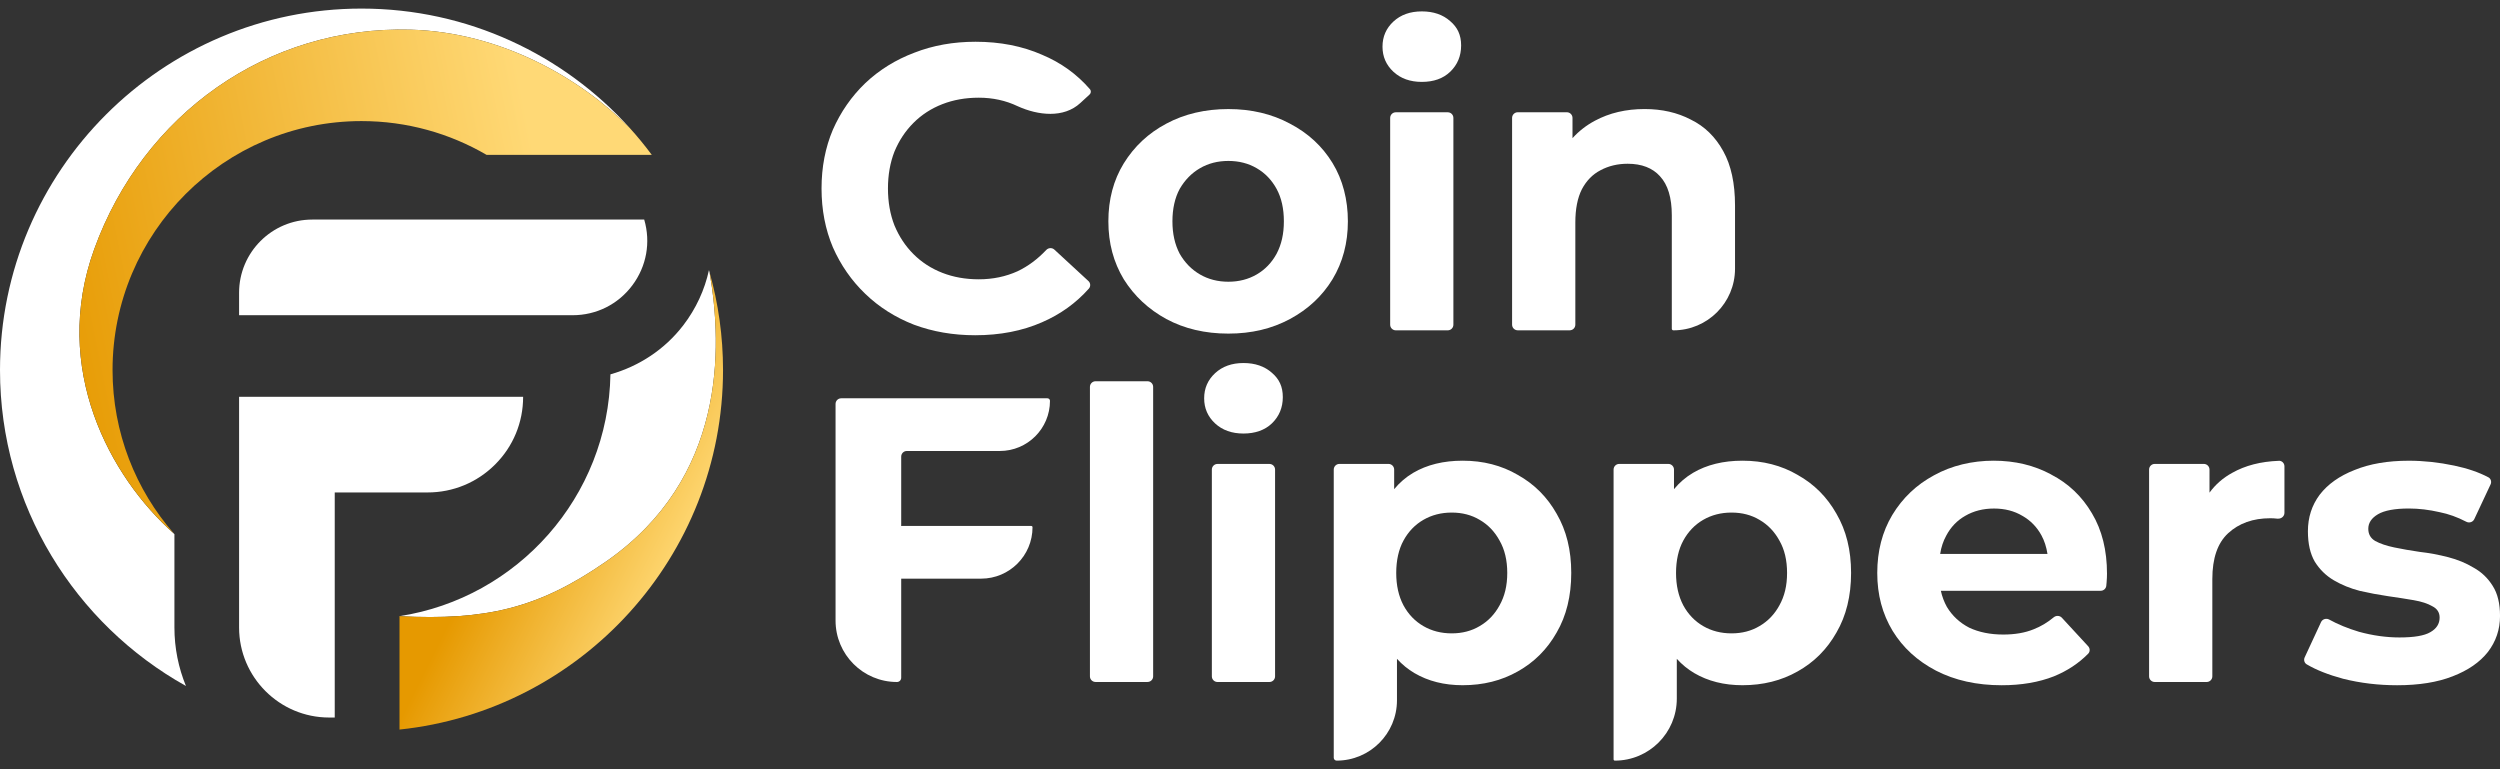 <svg width="104" height="32" viewBox="0 0 104 32" fill="none" xmlns="http://www.w3.org/2000/svg">
<rect x="0" y="0" width="104" height="32" fill="#333333" stroke="none"/>
<g id="cf_logo" clip-path="url(#clip0_3384_9163)">
<g id="b">
<path id="Vector" d="M103.698 24.375C103.495 24.05 103.231 23.796 102.905 23.617C102.591 23.426 102.237 23.28 101.843 23.178C101.449 23.077 101.056 23.003 100.663 22.959C100.28 22.903 99.927 22.841 99.6 22.773C99.275 22.705 99.01 22.616 98.808 22.504C98.617 22.391 98.521 22.223 98.521 21.998C98.521 21.751 98.656 21.549 98.926 21.391C99.195 21.234 99.624 21.154 100.208 21.154C100.623 21.154 101.05 21.205 101.489 21.306C101.863 21.381 102.231 21.514 102.596 21.704C102.718 21.769 102.871 21.722 102.93 21.597L103.609 20.149C103.659 20.04 103.62 19.91 103.515 19.855C103.122 19.647 102.649 19.485 102.097 19.369C101.456 19.234 100.827 19.166 100.208 19.166C99.331 19.166 98.578 19.295 97.948 19.553C97.318 19.8 96.835 20.143 96.498 20.582C96.171 21.021 96.009 21.526 96.009 22.1C96.009 22.617 96.105 23.039 96.295 23.365C96.498 23.691 96.762 23.949 97.088 24.141C97.414 24.332 97.773 24.478 98.167 24.58C98.56 24.67 98.947 24.743 99.33 24.799C99.723 24.855 100.083 24.911 100.409 24.967C100.734 25.023 100.993 25.108 101.185 25.22C101.387 25.321 101.488 25.479 101.488 25.692C101.488 25.95 101.359 26.153 101.101 26.299C100.854 26.445 100.427 26.518 99.819 26.518C99.268 26.518 98.706 26.439 98.133 26.282C97.671 26.143 97.257 25.974 96.895 25.774C96.772 25.706 96.614 25.753 96.555 25.88L95.874 27.348C95.826 27.452 95.86 27.577 95.958 27.636C96.354 27.87 96.859 28.071 97.476 28.237C98.196 28.417 98.943 28.506 99.719 28.506C100.629 28.506 101.399 28.382 102.029 28.135C102.669 27.888 103.158 27.551 103.495 27.124C103.832 26.685 104.001 26.186 104.001 25.624C104.001 25.107 103.9 24.691 103.698 24.376V24.375Z" fill="white"/>
<path id="Vector_2" d="M94.8 19.17C94.047 19.198 93.4 19.365 92.859 19.671C92.476 19.88 92.163 20.155 91.915 20.494V19.534C91.915 19.405 91.81 19.299 91.68 19.299H89.636C89.507 19.299 89.402 19.405 89.402 19.534V28.137C89.402 28.265 89.507 28.371 89.636 28.371H91.799C91.927 28.371 92.033 28.265 92.033 28.137V24.088C92.033 23.222 92.252 22.588 92.69 22.183C93.14 21.768 93.725 21.559 94.444 21.559C94.544 21.559 94.64 21.565 94.73 21.576C94.746 21.576 94.761 21.576 94.776 21.576C94.914 21.578 95.033 21.472 95.033 21.334V19.398C95.033 19.269 94.928 19.163 94.799 19.168L94.8 19.17Z" fill="white"/>
<path id="Vector_3" d="M85.328 19.738C84.62 19.356 83.822 19.165 82.933 19.165C82.045 19.165 81.185 19.367 80.455 19.772C79.725 20.165 79.145 20.717 78.718 21.425C78.302 22.122 78.094 22.925 78.094 23.835C78.094 24.746 78.307 25.538 78.734 26.246C79.162 26.944 79.763 27.494 80.538 27.899C81.324 28.304 82.235 28.506 83.269 28.506C84.09 28.506 84.815 28.382 85.444 28.135C86.003 27.906 86.477 27.592 86.868 27.194C86.952 27.109 86.95 26.973 86.868 26.884L85.774 25.698C85.685 25.602 85.534 25.597 85.433 25.681C85.177 25.895 84.9 26.06 84.6 26.178C84.241 26.325 83.818 26.397 83.335 26.397C82.795 26.397 82.324 26.301 81.919 26.111C81.526 25.908 81.217 25.621 80.992 25.25C80.876 25.042 80.792 24.817 80.739 24.576H87.39C87.511 24.576 87.611 24.485 87.622 24.366C87.626 24.319 87.631 24.271 87.635 24.223C87.646 24.088 87.651 23.97 87.651 23.869C87.651 22.891 87.443 22.054 87.027 21.357C86.612 20.649 86.044 20.109 85.324 19.738H85.328ZM80.711 23.043C80.754 22.762 80.838 22.51 80.962 22.285C81.152 21.926 81.417 21.649 81.754 21.459C82.103 21.256 82.502 21.155 82.951 21.155C83.4 21.155 83.794 21.257 84.131 21.459C84.468 21.649 84.732 21.92 84.923 22.268C85.049 22.499 85.131 22.759 85.175 23.044H80.711V23.043Z" fill="white"/>
<path id="Vector_4" d="M74.78 19.755C74.106 19.361 73.342 19.165 72.487 19.165C71.689 19.165 71.003 19.333 70.43 19.67C70.128 19.848 69.865 20.075 69.638 20.349V19.533C69.638 19.405 69.532 19.299 69.404 19.299H67.359C67.23 19.299 67.125 19.405 67.125 19.533V31.589C67.125 31.618 67.148 31.642 67.178 31.642C68.601 31.642 69.755 30.488 69.755 29.064V27.407C69.969 27.643 70.21 27.841 70.48 28C71.054 28.337 71.722 28.505 72.486 28.505C73.341 28.505 74.105 28.314 74.779 27.932C75.465 27.549 76.004 27.009 76.397 26.313C76.802 25.617 77.005 24.791 77.005 23.834C77.005 22.878 76.802 22.07 76.397 21.373C76.004 20.676 75.465 20.136 74.779 19.755H74.78ZM74.022 25.185C73.819 25.556 73.544 25.843 73.195 26.045C72.858 26.247 72.47 26.348 72.032 26.348C71.594 26.348 71.2 26.247 70.852 26.045C70.504 25.843 70.229 25.556 70.026 25.185C69.824 24.802 69.723 24.353 69.723 23.835C69.723 23.318 69.824 22.857 70.026 22.486C70.229 22.115 70.504 21.828 70.852 21.626C71.201 21.424 71.594 21.323 72.032 21.323C72.47 21.323 72.858 21.424 73.195 21.626C73.544 21.828 73.819 22.115 74.022 22.486C74.236 22.857 74.342 23.306 74.342 23.835C74.342 24.364 74.236 24.802 74.022 25.185Z" fill="white"/>
<path id="Vector_5" d="M63.139 19.755C62.465 19.361 61.701 19.165 60.847 19.165C60.049 19.165 59.363 19.333 58.789 19.67C58.487 19.848 58.224 20.075 57.997 20.349V19.533C57.997 19.405 57.892 19.299 57.763 19.299H55.718C55.59 19.299 55.484 19.405 55.484 19.533V31.522C55.484 31.588 55.538 31.642 55.604 31.642C56.991 31.642 58.114 30.518 58.114 29.131V27.407C58.329 27.643 58.569 27.841 58.84 28C59.413 28.337 60.081 28.505 60.846 28.505C61.7 28.505 62.464 28.314 63.138 27.932C63.824 27.549 64.364 27.009 64.757 26.313C65.162 25.617 65.364 24.791 65.364 23.834C65.364 22.878 65.162 22.07 64.757 21.373C64.364 20.676 63.824 20.136 63.138 19.755H63.139ZM62.381 25.185C62.179 25.556 61.904 25.843 61.555 26.045C61.218 26.247 60.829 26.348 60.392 26.348C59.954 26.348 59.559 26.247 59.212 26.045C58.863 25.843 58.588 25.556 58.386 25.185C58.183 24.802 58.083 24.353 58.083 23.835C58.083 23.318 58.183 22.857 58.386 22.486C58.588 22.115 58.863 21.828 59.212 21.626C59.561 21.424 59.954 21.323 60.392 21.323C60.829 21.323 61.218 21.424 61.555 21.626C61.904 21.828 62.179 22.115 62.381 22.486C62.594 22.857 62.702 23.306 62.702 23.835C62.702 24.364 62.595 24.802 62.381 25.185Z" fill="white"/>
<path id="Vector_6" d="M52.91 15.507C52.607 15.238 52.212 15.102 51.729 15.102C51.245 15.102 50.852 15.243 50.548 15.524C50.245 15.805 50.093 16.153 50.093 16.569C50.093 16.984 50.245 17.333 50.548 17.614C50.851 17.895 51.245 18.035 51.729 18.035C52.212 18.035 52.617 17.895 52.91 17.614C53.213 17.321 53.365 16.956 53.365 16.518C53.365 16.081 53.213 15.766 52.91 15.507Z" fill="white"/>
<path id="Vector_7" d="M52.809 19.3H50.647C50.518 19.3 50.413 19.405 50.413 19.534V28.137C50.413 28.266 50.518 28.371 50.647 28.371H52.809C52.938 28.371 53.043 28.266 53.043 28.137V19.534C53.043 19.405 52.938 19.3 52.809 19.3Z" fill="white"/>
<path id="Vector_8" d="M47.736 15.86H45.575C45.446 15.86 45.341 15.965 45.341 16.094V28.137C45.341 28.266 45.446 28.37 45.575 28.37H47.736C47.866 28.37 47.971 28.266 47.971 28.137V16.094C47.971 15.965 47.866 15.86 47.736 15.86Z" fill="white"/>
<path id="Vector_9" d="M43.571 16.569H34.993C34.864 16.569 34.759 16.674 34.759 16.803V25.816C34.759 27.228 35.903 28.371 37.314 28.371C37.411 28.371 37.49 28.293 37.49 28.195V24.072H40.814C41.996 24.072 42.953 23.114 42.953 21.932C42.953 21.903 42.93 21.88 42.901 21.88H37.522C37.511 21.88 37.501 21.882 37.49 21.883V18.995C37.49 18.865 37.594 18.761 37.724 18.761H41.593C42.745 18.761 43.679 17.827 43.679 16.675C43.679 16.615 43.631 16.569 43.572 16.569H43.571Z" fill="white"/>
<path id="Vector_10" d="M69.058 7.336C69.383 7.685 69.547 8.224 69.547 8.955V13.677C69.547 13.713 69.576 13.742 69.613 13.742C71.029 13.742 72.177 12.594 72.177 11.178V8.55C72.177 7.628 72.014 6.875 71.688 6.29C71.361 5.694 70.912 5.255 70.338 4.975C69.777 4.682 69.135 4.536 68.417 4.536C67.641 4.536 66.95 4.698 66.343 5.025C65.985 5.217 65.676 5.459 65.416 5.748V4.904C65.416 4.776 65.311 4.67 65.182 4.67H63.137C63.009 4.67 62.903 4.776 62.903 4.904V13.507C62.903 13.636 63.009 13.741 63.137 13.741H65.3C65.429 13.741 65.534 13.636 65.534 13.507V9.257C65.534 8.695 65.624 8.234 65.805 7.875C65.995 7.515 66.254 7.251 66.581 7.082C66.918 6.902 67.294 6.812 67.71 6.812C68.294 6.812 68.744 6.986 69.059 7.335L69.058 7.336Z" fill="white"/>
<path id="Vector_11" d="M59.147 3.407C59.642 3.407 60.035 3.266 60.328 2.986C60.631 2.693 60.783 2.328 60.783 1.89C60.783 1.452 60.631 1.137 60.328 0.879C60.024 0.609 59.63 0.474 59.147 0.474C58.663 0.474 58.27 0.615 57.967 0.895C57.664 1.176 57.512 1.525 57.512 1.941C57.512 2.356 57.664 2.705 57.967 2.986C58.27 3.266 58.663 3.407 59.147 3.407Z" fill="white"/>
<path id="Vector_12" d="M60.227 4.671H58.065C57.936 4.671 57.831 4.775 57.831 4.905V13.508C57.831 13.637 57.936 13.742 58.065 13.742H60.227C60.356 13.742 60.461 13.637 60.461 13.508V4.905C60.461 4.775 60.356 4.671 60.227 4.671Z" fill="white"/>
<path id="Vector_13" d="M55.432 6.779C55.005 6.081 54.415 5.537 53.662 5.144C52.909 4.739 52.055 4.537 51.099 4.537C50.142 4.537 49.272 4.739 48.519 5.144C47.777 5.537 47.187 6.088 46.749 6.796C46.321 7.494 46.108 8.297 46.108 9.207C46.108 10.118 46.323 10.91 46.749 11.618C47.187 12.315 47.777 12.866 48.519 13.271C49.273 13.676 50.132 13.878 51.099 13.878C52.065 13.878 52.908 13.676 53.662 13.271C54.415 12.866 55.005 12.316 55.432 11.618C55.859 10.91 56.072 10.106 56.072 9.207C56.072 8.309 55.859 7.476 55.432 6.779ZM53.106 10.557C52.903 10.928 52.628 11.214 52.279 11.417C51.931 11.619 51.538 11.72 51.1 11.72C50.662 11.72 50.268 11.619 49.919 11.417C49.57 11.214 49.289 10.928 49.076 10.557C48.874 10.174 48.773 9.725 48.773 9.207C48.773 8.69 48.874 8.229 49.076 7.858C49.291 7.487 49.571 7.2 49.919 6.998C50.268 6.795 50.661 6.695 51.1 6.695C51.539 6.695 51.932 6.795 52.279 6.998C52.628 7.2 52.903 7.487 53.106 7.858C53.308 8.229 53.409 8.678 53.409 9.207C53.409 9.736 53.308 10.174 53.106 10.557Z" fill="white"/>
<path id="Vector_14" d="M45.275 11.688L43.862 10.384C43.765 10.294 43.613 10.304 43.522 10.401C43.16 10.784 42.765 11.077 42.335 11.282C41.84 11.507 41.301 11.619 40.717 11.619C40.166 11.619 39.66 11.529 39.199 11.349C38.738 11.169 38.339 10.91 38.002 10.573C37.664 10.236 37.4 9.837 37.209 9.376C37.029 8.915 36.939 8.403 36.939 7.841C36.939 7.28 37.029 6.768 37.209 6.307C37.4 5.846 37.664 5.447 38.002 5.11C38.339 4.773 38.738 4.514 39.199 4.334C39.66 4.154 40.166 4.064 40.717 4.064C41.301 4.064 41.84 4.182 42.335 4.418C43.188 4.806 44.251 4.923 44.94 4.287L45.327 3.931C45.39 3.873 45.397 3.777 45.341 3.711C44.796 3.083 44.132 2.605 43.347 2.277C42.527 1.917 41.605 1.737 40.582 1.737C39.66 1.737 38.811 1.889 38.037 2.192C37.261 2.485 36.581 2.906 35.997 3.457C35.423 4.009 34.974 4.655 34.647 5.397C34.333 6.139 34.176 6.953 34.176 7.841C34.176 8.73 34.334 9.544 34.647 10.286C34.974 11.028 35.423 11.674 35.997 12.225C36.57 12.777 37.244 13.204 38.02 13.507C38.807 13.8 39.656 13.946 40.567 13.946C41.601 13.946 42.528 13.766 43.349 13.406C44.111 13.076 44.76 12.609 45.296 12.007C45.378 11.914 45.369 11.773 45.277 11.689L45.275 11.688Z" fill="white"/>
</g>
<path id="c" d="M7.256 22.222C7.25 22.215 7.243 22.208 7.237 22.201C4.579 19.849 2.118 15.33 3.921 10.363C5.957 4.75 11.118 1.069 17.087 1.234C20.835 1.339 24.158 3.256 26.199 5.326C23.444 2.276 19.461 0.357 15.039 0.357C6.747 0.357 0 7.104 0 15.395C0 21.038 3.125 25.964 7.735 28.537C7.427 27.785 7.256 26.964 7.256 26.104V22.222Z" fill="white"/>
<path id="d" d="M28.422 13.535C27.655 14.536 26.584 15.236 25.394 15.573C25.308 20.667 21.526 24.877 16.619 25.632V25.635C20.189 25.811 22.376 25.331 25.221 23.353C30.177 19.908 30.071 14.509 29.518 11.328C29.51 11.298 29.501 11.266 29.493 11.236C29.315 12.056 28.955 12.84 28.423 13.535H28.422Z" fill="white"/>
<path id="f" d="M3.921 10.362C2.119 15.329 4.58 19.849 7.238 22.2C5.647 20.379 4.682 17.997 4.682 15.395C4.682 9.684 9.328 5.037 15.039 5.037C16.934 5.037 18.711 5.55 20.241 6.442H27.114C26.826 6.054 26.521 5.682 26.198 5.325C24.158 3.256 20.834 1.338 17.086 1.234C11.117 1.069 5.956 4.749 3.92 10.362H3.921Z" fill="url(#paint0_linear_3384_9163)"/>
<path id="h" d="M25.221 23.352C22.376 25.33 20.189 25.81 16.619 25.634V30.35C24.171 29.557 30.078 23.152 30.078 15.394C30.078 13.985 29.882 12.621 29.518 11.327C30.071 14.508 30.176 19.908 25.221 23.352Z" fill="url(#paint1_linear_3384_9163)"/>
<path id="i" d="M9.946 26.104C9.946 28.168 11.626 29.849 13.691 29.849H13.925V20.486H17.787C18.85 20.486 19.848 20.072 20.6 19.32C21.351 18.569 21.763 17.57 21.762 16.507H9.946V26.104Z" fill="white"/>
<path id="j" d="M12.989 9.134C11.311 9.134 9.946 10.499 9.946 12.177V13.113H23.822C24.809 13.113 25.715 12.66 26.306 11.869C26.897 11.078 27.077 10.082 26.799 9.134H12.989Z" fill="white"/>
</g>
<defs>
<linearGradient id="paint0_linear_3384_9163" x1="1.665" y1="13.656" x2="22.847" y2="9.384" gradientUnits="userSpaceOnUse">
<stop stop-color="#E69900"/>
<stop offset="1" stop-color="#FFD976"/>
</linearGradient>
<linearGradient id="paint1_linear_3384_9163" x1="28.363" y1="23.486" x2="21.572" y2="20.09" gradientUnits="userSpaceOnUse">
<stop stop-color="#FFD976"/>
<stop offset="1" stop-color="#E69900"/>
</linearGradient>
<clipPath id="clip0_3384_9163">
<rect width="104" height="31.286" fill="white" transform="translate(0 0.357)"/>
</clipPath>
</defs>
</svg>

